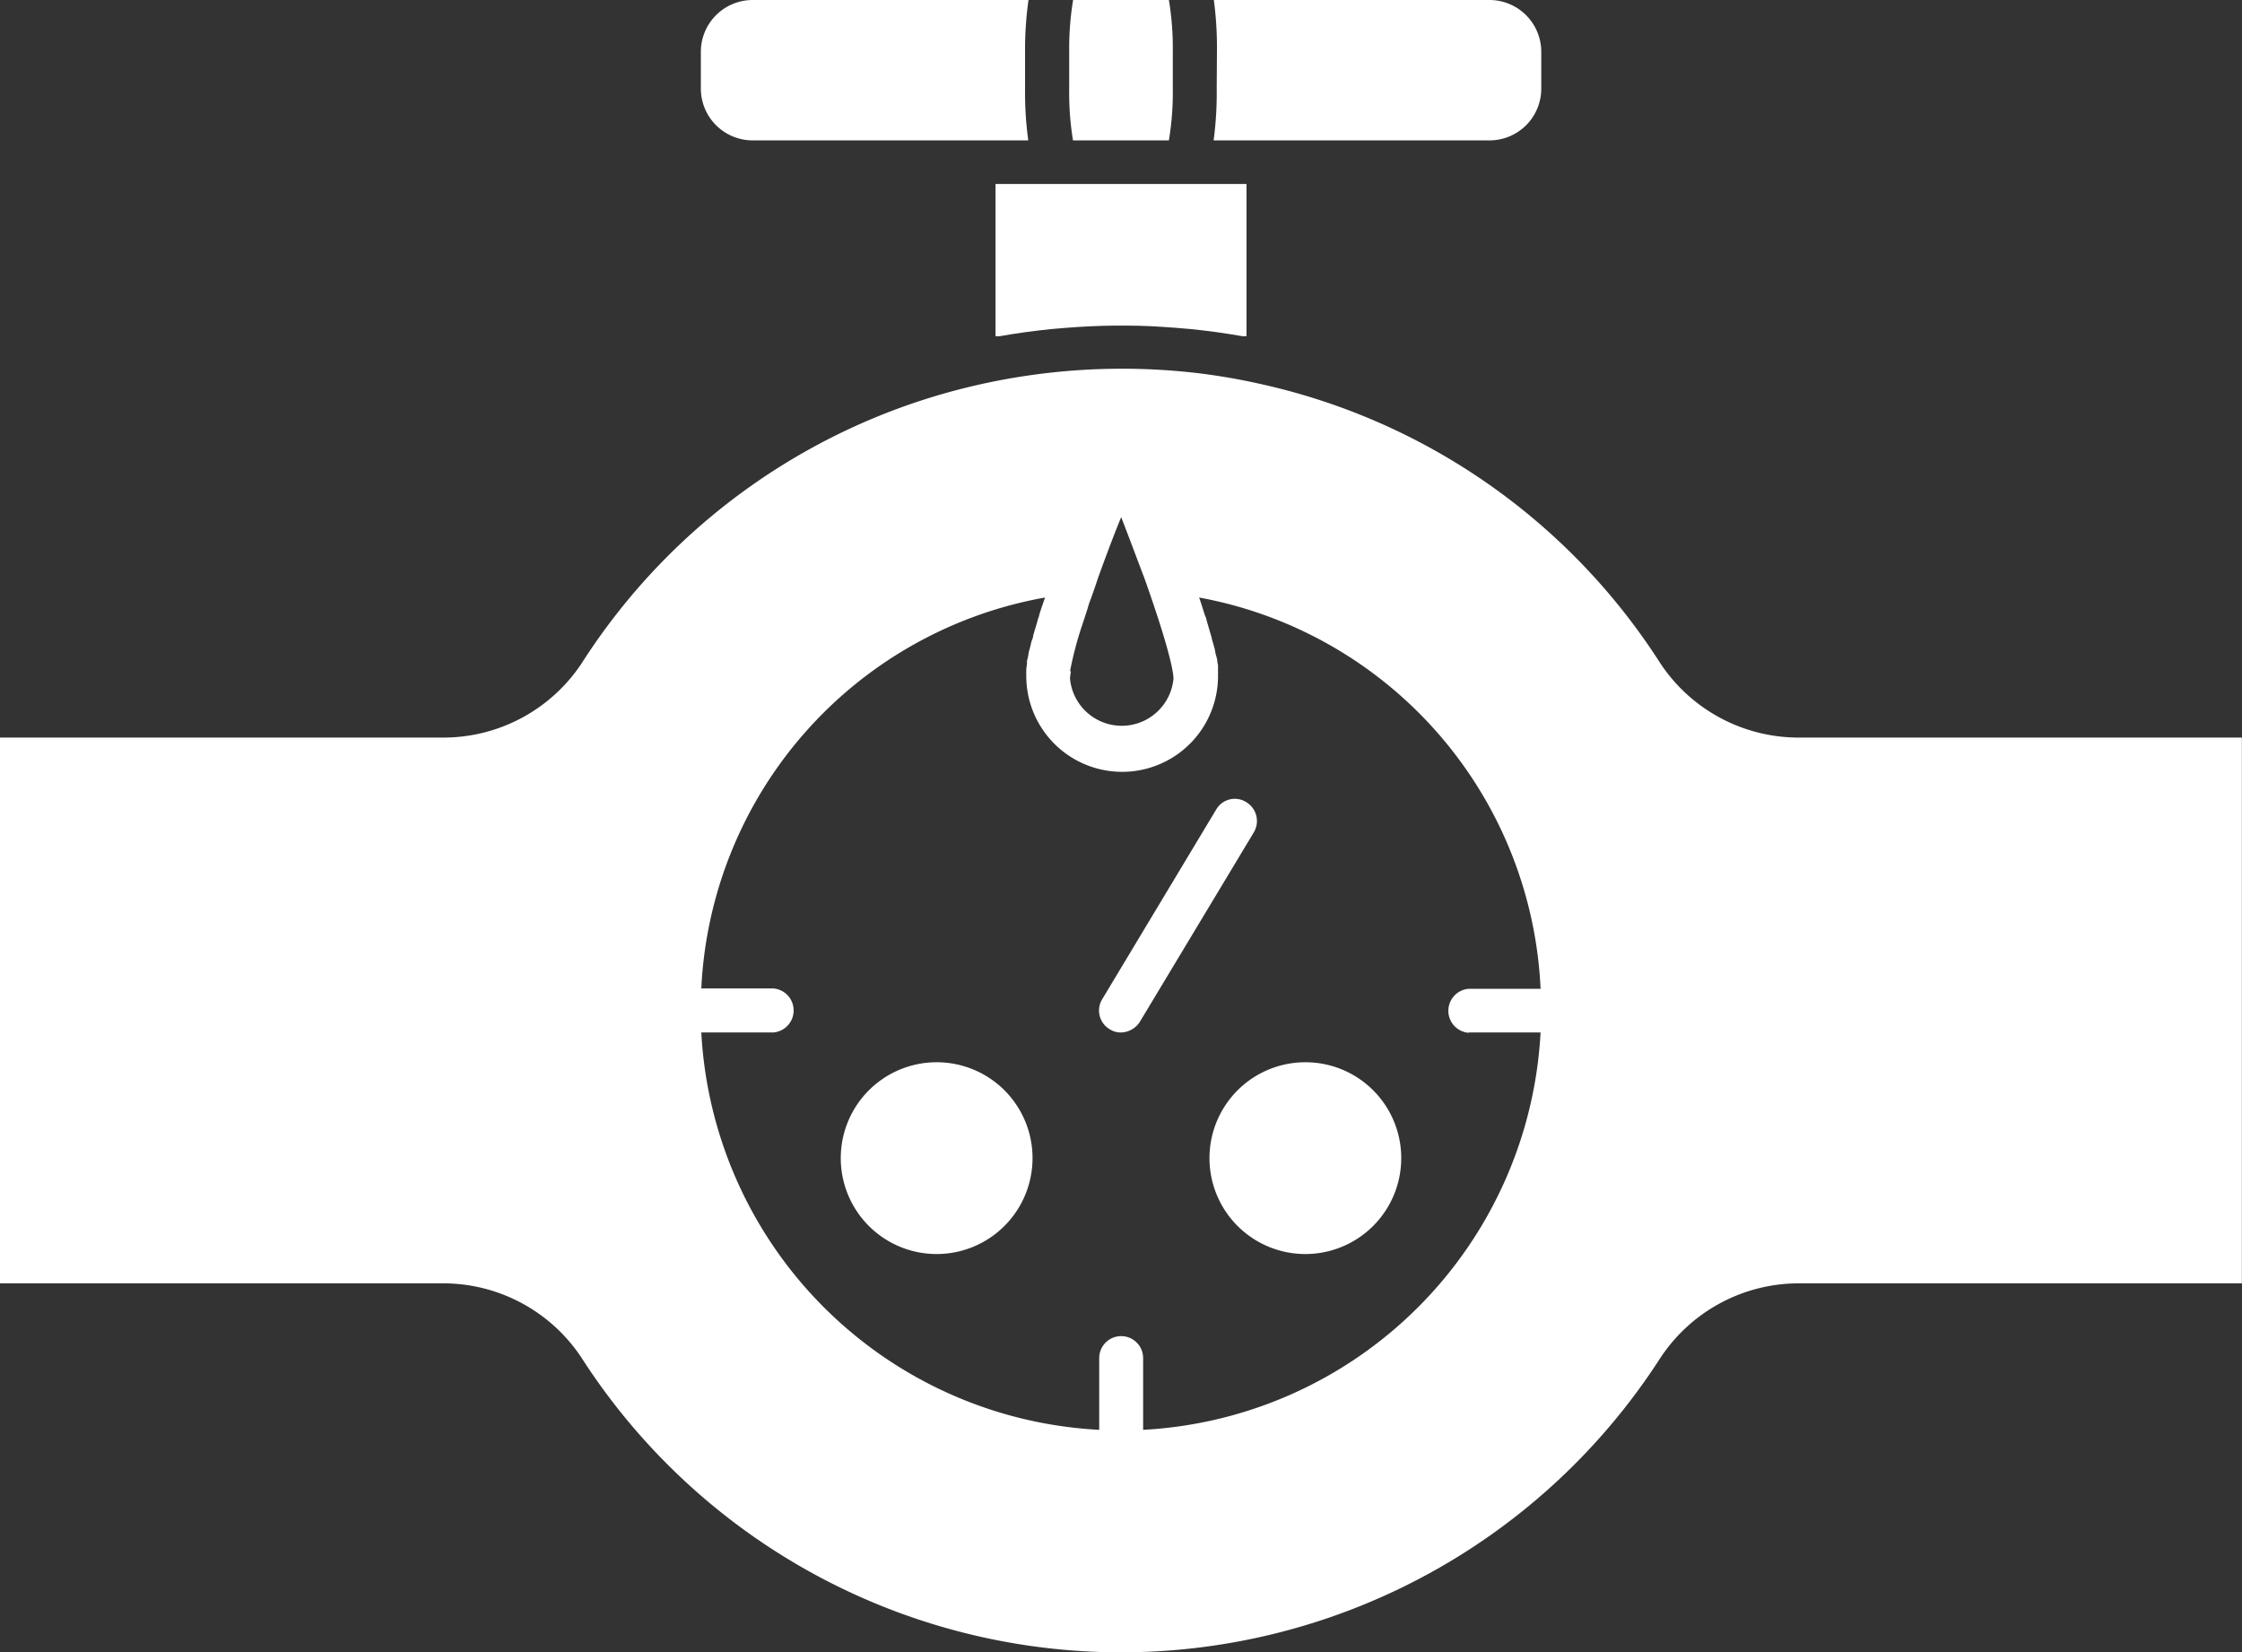<svg xmlns="http://www.w3.org/2000/svg" viewBox="0 0 195.01 143.71"><rect x="0" y="0" width="195.01" height="143.71" fill="#333333" stroke="none"/><defs><style>.cls-1{fill:#fff;}</style></defs><title>Asset 7</title><g id="Layer_2" data-name="Layer 2"><g id="Layer_1-2" data-name="Layer 1"><path class="cls-1" d="M105.83,7.71a30.83,30.83,0,0,1-.27,4.5h24a4.5,4.5,0,0,0,4.5-4.5V4.51A4.51,4.51,0,0,0,129.58,0h-24a31,31,0,0,1,.27,4.51Z"/><path class="cls-1" d="M65.44,12.21h24a30.6,30.6,0,0,1-.28-4.5V4.5A30.7,30.7,0,0,1,89.46,0h-24a4.51,4.51,0,0,0-4.5,4.5V7.71A4.51,4.51,0,0,0,65.44,12.21Z"/><path class="cls-1" d="M86.59,29.24c.12,0,.25,0,.37,0,1.48-.26,3-.47,4.5-.62l1.31-.11c1.4-.11,2.81-.18,4.22-.19l.52,0,.52,0c1.41,0,2.81.08,4.21.19l1.32.11c1.51.15,3,.36,4.49.62l.37,0V16H86.59Z"/><path class="cls-1" d="M101.67,12.21a25.4,25.4,0,0,0,.34-4.5V4.5a25.49,25.49,0,0,0-.34-4.5H93.34A25.76,25.76,0,0,0,93,4.5V7.71a25.67,25.67,0,0,0,.33,4.5Z"/><path class="cls-1" d="M108.39,69.76a1.87,1.87,0,0,0-2.6.64L95.88,86.89a1.89,1.89,0,0,0,.63,2.62,1.78,1.78,0,0,0,1,.29,2,2,0,0,0,1.63-.92l9.92-16.49A1.92,1.92,0,0,0,108.39,69.76Z"/><path class="cls-1" d="M156.62,64.15a14.43,14.43,0,0,1-12.21-6.47,55.48,55.48,0,0,0-34.49-24.22,54.7,54.7,0,0,0-6.12-1.05,56.69,56.69,0,0,0-18.68,1.05A55.46,55.46,0,0,0,50.6,57.68a14.43,14.43,0,0,1-12.21,6.47H0v47.47H38.39a14.42,14.42,0,0,1,12.21,6.5,55.78,55.78,0,0,0,93.81,0,14.43,14.43,0,0,1,12.21-6.5H195V64.15ZM93.07,58.39a31.2,31.2,0,0,1,1-3.85c.13-.38.28-.84.43-1.3.08-.25.15-.48.23-.76.26-.67.51-1.41.79-2.25.66-1.83,1.35-3.67,2-5.25.62,1.58,1.3,3.42,2,5.25,2.34,6.58,2.55,8.39,2.55,8.8a4.52,4.52,0,0,1-9,0,5.79,5.79,0,0,1,.08-.64ZM127.74,89.8H134a36.57,36.57,0,0,1-34.57,34.56v-6.24a1.91,1.91,0,1,0-3.82,0v6.24A36.57,36.57,0,0,1,61,89.8h6.25a1.92,1.92,0,0,0,0-3.83H61a36.29,36.29,0,0,1,29.9-34c-.2.56-.35,1-.51,1.52,0,.11-.07.23-.1.34-.15.56-.3,1-.43,1.47,0,.18-.08.31-.13.46s-.13.57-.2.79-.06.26-.08.39-.08.4-.13.56a1,1,0,0,1,0,.3,3.5,3.5,0,0,0-.05.41.55.55,0,0,0,0,.18,1.28,1.28,0,0,0,0,.31v.12a1.23,1.23,0,0,0,0,.26,8.34,8.34,0,0,0,16.67,0,1.23,1.23,0,0,0,0-.26v-.12a1.28,1.28,0,0,0,0-.31.55.55,0,0,0,0-.18,3.5,3.5,0,0,0,0-.41,1.07,1.07,0,0,1-.06-.3c0-.15-.07-.36-.12-.54s-.06-.28-.08-.4-.13-.51-.21-.77-.07-.3-.12-.48c-.13-.41-.26-.89-.41-1.4,0-.13-.1-.29-.15-.44-.16-.48-.31-1-.49-1.5A36.28,36.28,0,0,1,134,86h-6.24a1.92,1.92,0,0,0,0,3.83Z"/><path class="cls-1" d="M89.81,100.71a8.34,8.34,0,1,1-8.34-8.32,8.33,8.33,0,0,1,8.34,8.32"/><path class="cls-1" d="M121.88,100.71a8.34,8.34,0,1,1-8.34-8.32,8.33,8.33,0,0,1,8.34,8.32"/></g></g></svg>